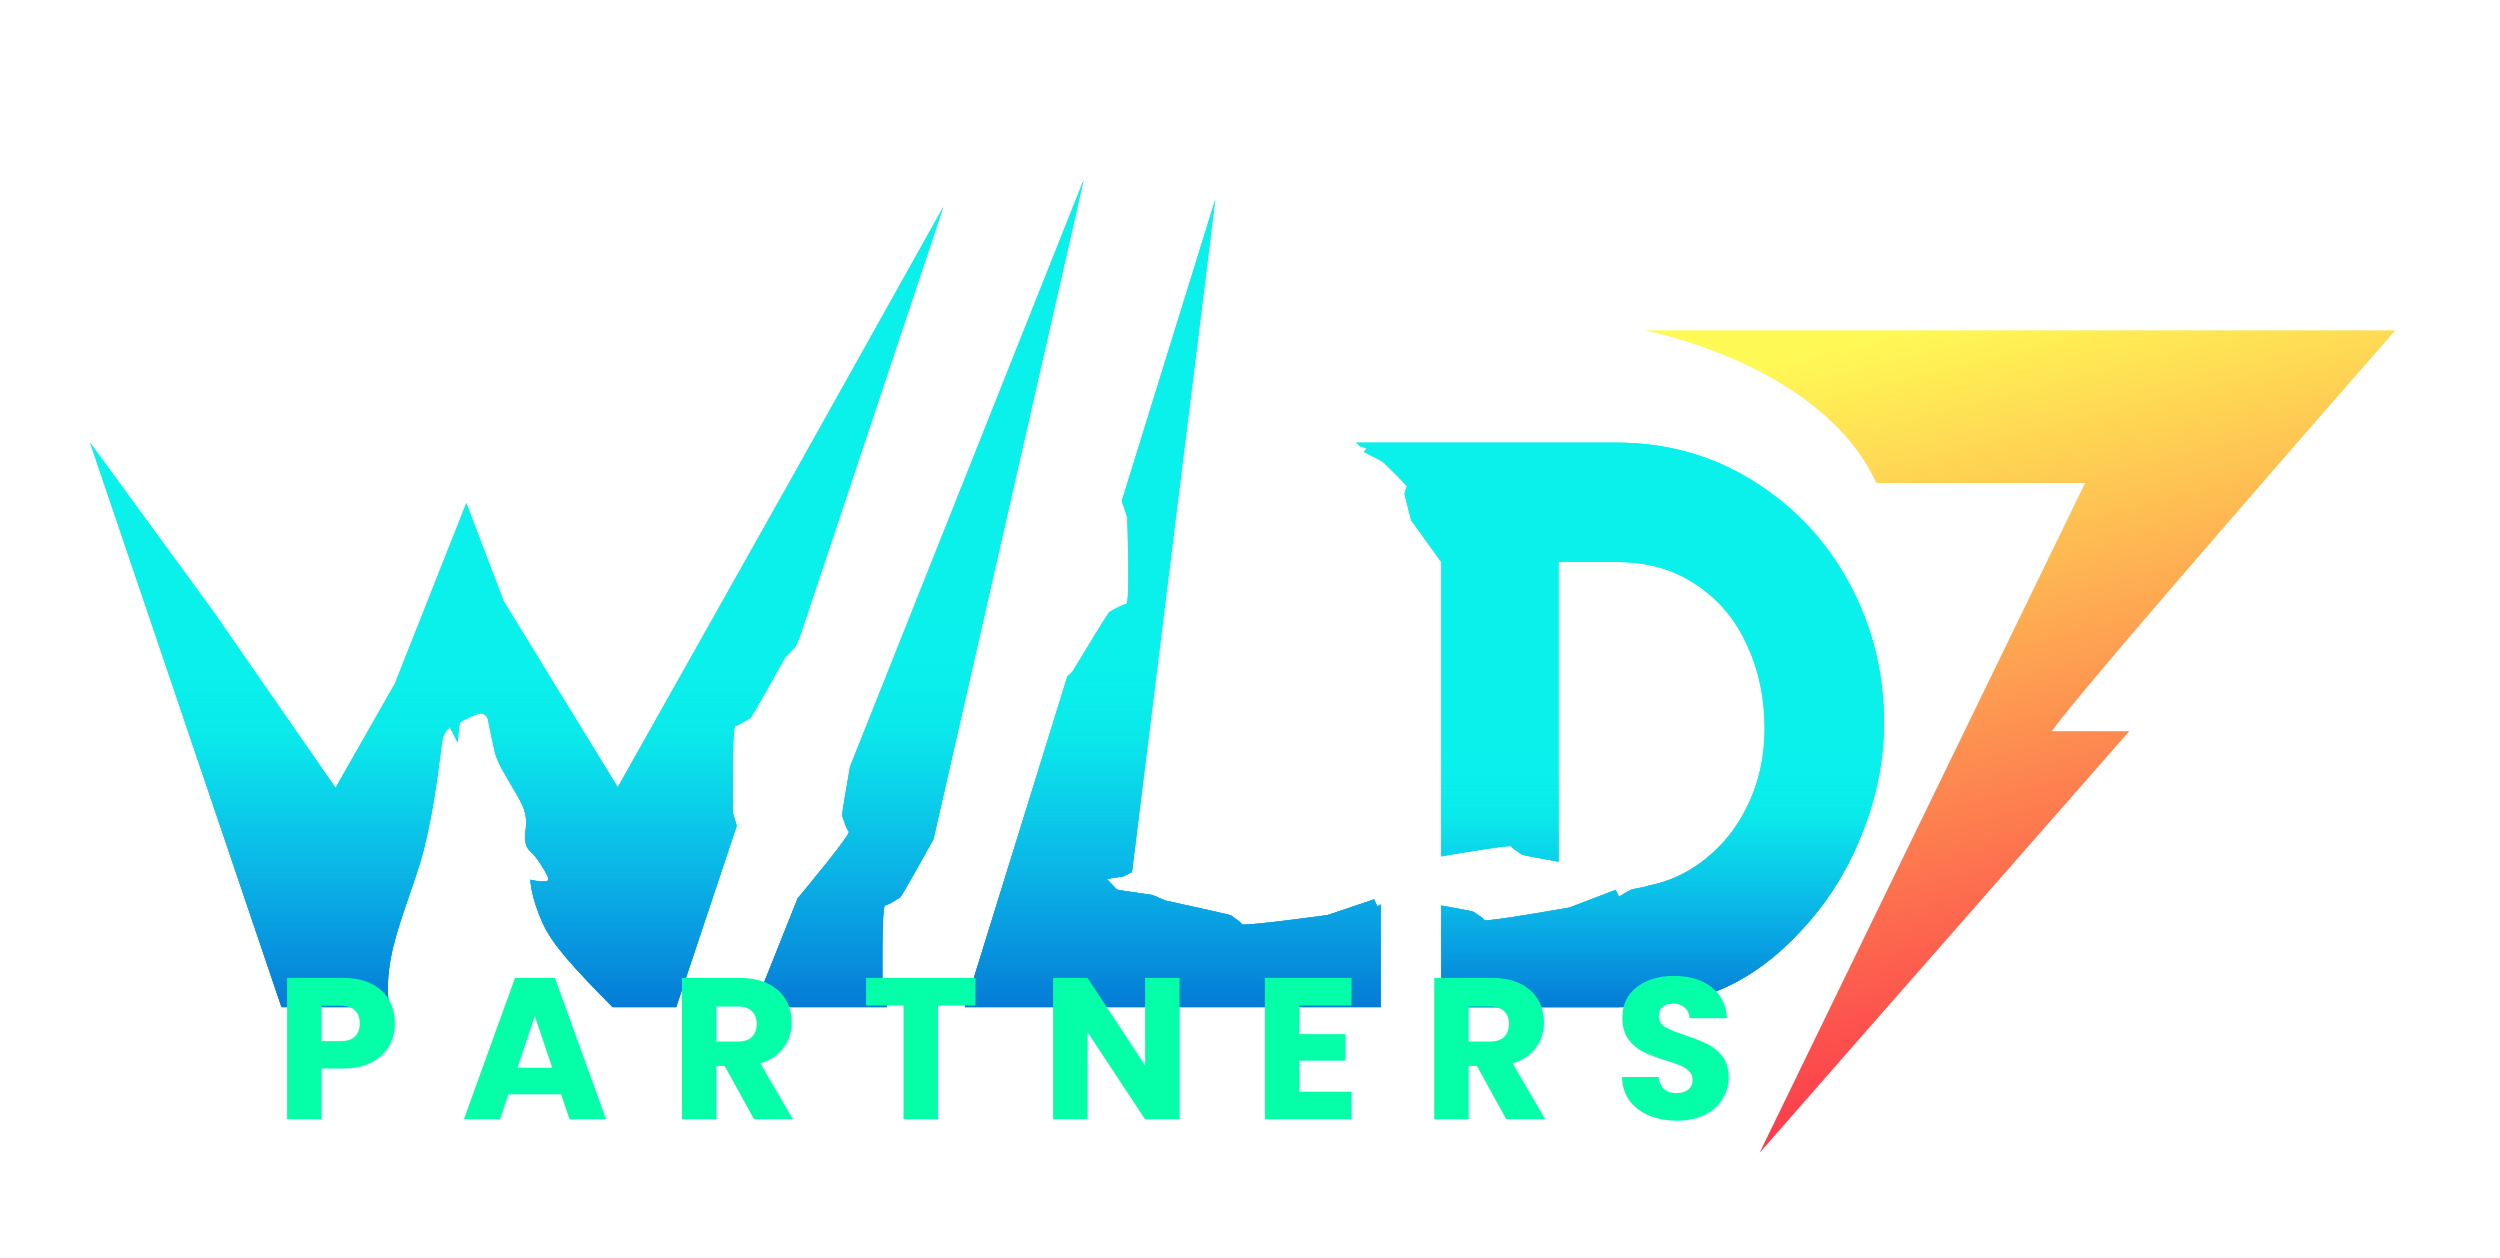 <svg width="149" height="75" viewBox="0 0 149 75" fill="none" xmlns="http://www.w3.org/2000/svg">
<g filter="url(#filter0_dd_1_188)">
<path fill-rule="evenodd" clip-rule="evenodd" d="M81.065 22.575C81.028 22.536 80.985 22.496 80.944 22.46C80.912 22.425 80.862 22.384 80.824 22.355H96.339C99.315 22.355 102.038 23.11 104.473 24.631C106.915 26.139 108.833 28.181 110.215 30.735C111.598 33.29 112.287 36.07 112.287 39.054C112.287 41.311 111.834 43.543 110.944 45.74C110.082 47.91 108.872 49.824 107.315 51.473C105.827 53.078 104.208 54.268 102.45 54.99L102.432 54.998C100.695 55.68 98.695 56.003 96.464 56.003H85.898V49.943C86.853 50.115 87.791 50.289 87.82 50.316C87.837 50.332 87.893 50.369 87.967 50.416C88.145 50.532 88.422 50.713 88.469 50.812C88.536 50.952 93.546 50.061 93.546 50.061L96.29 49.011L96.488 49.419C96.488 49.419 96.965 49.119 97.266 48.974C97.398 48.953 97.538 48.926 97.669 48.9C97.826 48.879 97.969 48.842 98.12 48.802L98.204 48.781L98.194 48.77C99.204 48.578 100.118 48.209 100.947 47.672C102.289 46.793 103.321 45.64 104.055 44.196C104.794 42.743 105.17 41.147 105.17 39.388C105.17 37.53 104.802 35.854 104.082 34.34L104.075 34.325C103.393 32.84 102.395 31.677 101.069 30.809L101.056 30.8C99.759 29.928 98.217 29.472 96.38 29.472H92.89V47.332C91.856 47.147 90.751 46.944 90.719 46.914C90.702 46.899 90.645 46.862 90.572 46.814C90.393 46.698 90.117 46.518 90.07 46.419C90.021 46.317 87.345 46.763 85.898 47.012V29.472L84.108 26.988C84.099 26.953 84.082 26.89 84.061 26.809C83.947 26.377 83.696 25.424 83.71 25.394C83.715 25.382 83.723 25.35 83.734 25.308C83.761 25.206 83.802 25.048 83.846 24.997C83.907 24.925 82.408 23.492 82.408 23.492L81.284 22.901L81.464 22.692C81.464 22.692 81.206 22.629 81.065 22.575Z" fill="url(#paint0_linear_1_188)"/>
<path fill-rule="evenodd" clip-rule="evenodd" d="M81.065 22.575C81.028 22.536 80.985 22.496 80.944 22.46C80.912 22.425 80.862 22.384 80.824 22.355H96.339C99.315 22.355 102.038 23.11 104.473 24.631C106.915 26.139 108.833 28.181 110.215 30.735C111.598 33.29 112.287 36.07 112.287 39.054C112.287 41.311 111.834 43.543 110.944 45.74C110.082 47.91 108.872 49.824 107.315 51.473C105.827 53.078 104.208 54.268 102.45 54.99L102.432 54.998C100.695 55.68 98.695 56.003 96.464 56.003H85.898V49.943C86.853 50.115 87.791 50.289 87.82 50.316C87.837 50.332 87.893 50.369 87.967 50.416C88.145 50.532 88.422 50.713 88.469 50.812C88.536 50.952 93.546 50.061 93.546 50.061L96.29 49.011L96.488 49.419C96.488 49.419 96.965 49.119 97.266 48.974C97.398 48.953 97.538 48.926 97.669 48.9C97.826 48.879 97.969 48.842 98.12 48.802L98.204 48.781L98.194 48.77C99.204 48.578 100.118 48.209 100.947 47.672C102.289 46.793 103.321 45.64 104.055 44.196C104.794 42.743 105.17 41.147 105.17 39.388C105.17 37.53 104.802 35.854 104.082 34.34L104.075 34.325C103.393 32.84 102.395 31.677 101.069 30.809L101.056 30.8C99.759 29.928 98.217 29.472 96.38 29.472H92.89V47.332C91.856 47.147 90.751 46.944 90.719 46.914C90.702 46.899 90.645 46.862 90.572 46.814C90.393 46.698 90.117 46.518 90.07 46.419C90.021 46.317 87.345 46.763 85.898 47.012V29.472L84.108 26.988C84.099 26.953 84.082 26.89 84.061 26.809C83.947 26.377 83.696 25.424 83.71 25.394C83.715 25.382 83.723 25.35 83.734 25.308C83.761 25.206 83.802 25.048 83.846 24.997C83.907 24.925 82.408 23.492 82.408 23.492L81.284 22.901L81.464 22.692C81.464 22.692 81.206 22.629 81.065 22.575Z" fill="url(#paint1_linear_1_188)"/>
<path fill-rule="evenodd" clip-rule="evenodd" d="M81.065 22.575C81.028 22.536 80.985 22.496 80.944 22.46C80.912 22.425 80.862 22.384 80.824 22.355H96.339C99.315 22.355 102.038 23.11 104.473 24.631C106.915 26.139 108.833 28.181 110.215 30.735C111.598 33.29 112.287 36.07 112.287 39.054C112.287 41.311 111.834 43.543 110.944 45.74C110.082 47.91 108.872 49.824 107.315 51.473C105.827 53.078 104.208 54.268 102.45 54.99L102.432 54.998C100.695 55.68 98.695 56.003 96.464 56.003H85.898V49.943C86.853 50.115 87.791 50.289 87.82 50.316C87.837 50.332 87.893 50.369 87.967 50.416C88.145 50.532 88.422 50.713 88.469 50.812C88.536 50.952 93.546 50.061 93.546 50.061L96.29 49.011L96.488 49.419C96.488 49.419 96.965 49.119 97.266 48.974C97.398 48.953 97.538 48.926 97.669 48.9C97.826 48.879 97.969 48.842 98.12 48.802L98.204 48.781L98.194 48.77C99.204 48.578 100.118 48.209 100.947 47.672C102.289 46.793 103.321 45.64 104.055 44.196C104.794 42.743 105.17 41.147 105.17 39.388C105.17 37.53 104.802 35.854 104.082 34.34L104.075 34.325C103.393 32.84 102.395 31.677 101.069 30.809L101.056 30.8C99.759 29.928 98.217 29.472 96.38 29.472H92.89V47.332C91.856 47.147 90.751 46.944 90.719 46.914C90.702 46.899 90.645 46.862 90.572 46.814C90.393 46.698 90.117 46.518 90.07 46.419C90.021 46.317 87.345 46.763 85.898 47.012V29.472L84.108 26.988C84.099 26.953 84.082 26.89 84.061 26.809C83.947 26.377 83.696 25.424 83.71 25.394C83.715 25.382 83.723 25.35 83.734 25.308C83.761 25.206 83.802 25.048 83.846 24.997C83.907 24.925 82.408 23.492 82.408 23.492L81.284 22.901L81.464 22.692C81.464 22.692 81.206 22.629 81.065 22.575Z" fill="url(#paint2_linear_1_188)"/>
<path fill-rule="evenodd" clip-rule="evenodd" d="M81.065 22.575C81.028 22.536 80.985 22.496 80.944 22.46C80.912 22.425 80.862 22.384 80.824 22.355H96.339C99.315 22.355 102.038 23.11 104.473 24.631C106.915 26.139 108.833 28.181 110.215 30.735C111.598 33.29 112.287 36.07 112.287 39.054C112.287 41.311 111.834 43.543 110.944 45.74C110.082 47.91 108.872 49.824 107.315 51.473C105.827 53.078 104.208 54.268 102.45 54.99L102.432 54.998C100.695 55.68 98.695 56.003 96.464 56.003H85.898V49.943C86.853 50.115 87.791 50.289 87.82 50.316C87.837 50.332 87.893 50.369 87.967 50.416C88.145 50.532 88.422 50.713 88.469 50.812C88.536 50.952 93.546 50.061 93.546 50.061L96.29 49.011L96.488 49.419C96.488 49.419 96.965 49.119 97.266 48.974C97.398 48.953 97.538 48.926 97.669 48.9C97.826 48.879 97.969 48.842 98.12 48.802L98.204 48.781L98.194 48.77C99.204 48.578 100.118 48.209 100.947 47.672C102.289 46.793 103.321 45.64 104.055 44.196C104.794 42.743 105.17 41.147 105.17 39.388C105.17 37.53 104.802 35.854 104.082 34.34L104.075 34.325C103.393 32.84 102.395 31.677 101.069 30.809L101.056 30.8C99.759 29.928 98.217 29.472 96.38 29.472H92.89V47.332C91.856 47.147 90.751 46.944 90.719 46.914C90.702 46.899 90.645 46.862 90.572 46.814C90.393 46.698 90.117 46.518 90.07 46.419C90.021 46.317 87.345 46.763 85.898 47.012V29.472L84.108 26.988C84.099 26.953 84.082 26.89 84.061 26.809C83.947 26.377 83.696 25.424 83.71 25.394C83.715 25.382 83.723 25.35 83.734 25.308C83.761 25.206 83.802 25.048 83.846 24.997C83.907 24.925 82.408 23.492 82.408 23.492L81.284 22.901L81.464 22.692C81.464 22.692 81.206 22.629 81.065 22.575Z" fill="url(#paint3_linear_1_188)"/>
</g>
<g filter="url(#filter1_dd_1_188)">
<path fill-rule="evenodd" clip-rule="evenodd" d="M82.287 49.875C82.165 49.942 82.08 49.991 82.08 49.991L81.899 49.575L79.115 50.514C79.115 50.514 74.073 51.203 74.012 51.061C73.969 50.96 73.699 50.769 73.526 50.646C73.454 50.595 73.399 50.556 73.383 50.54C73.339 50.496 71.049 49.995 69.991 49.763C69.688 49.697 69.487 49.653 69.468 49.648C69.425 49.636 69.248 49.559 69.071 49.482C68.895 49.404 68.718 49.327 68.675 49.316C68.646 49.308 68.392 49.272 68.07 49.226C67.456 49.139 66.591 49.016 66.563 48.988C66.521 48.945 65.979 48.374 65.979 48.374L65.981 48.374L65.983 48.373L65.989 48.372C66.046 48.359 66.327 48.295 66.519 48.277C66.65 48.256 66.791 48.235 66.924 48.22C67.087 48.149 67.3 48.037 67.465 47.947L72.43 7.863L66.856 25.835L67.181 26.794C67.181 26.794 67.368 31.965 67.121 31.98C66.947 31.99 66.579 32.194 66.343 32.325C66.246 32.379 66.171 32.421 66.14 32.432C66.059 32.461 64.798 34.55 64.215 35.515C64.048 35.791 63.937 35.976 63.926 35.993C63.901 36.029 63.76 36.16 63.611 36.297L57.5 56.002H69.894H82.287V49.875Z" fill="url(#paint4_linear_1_188)"/>
<path fill-rule="evenodd" clip-rule="evenodd" d="M82.287 49.875C82.165 49.942 82.08 49.991 82.08 49.991L81.899 49.575L79.115 50.514C79.115 50.514 74.073 51.203 74.012 51.061C73.969 50.96 73.699 50.769 73.526 50.646C73.454 50.595 73.399 50.556 73.383 50.54C73.339 50.496 71.049 49.995 69.991 49.763C69.688 49.697 69.487 49.653 69.468 49.648C69.425 49.636 69.248 49.559 69.071 49.482C68.895 49.404 68.718 49.327 68.675 49.316C68.646 49.308 68.392 49.272 68.07 49.226C67.456 49.139 66.591 49.016 66.563 48.988C66.521 48.945 65.979 48.374 65.979 48.374L65.981 48.374L65.983 48.373L65.989 48.372C66.046 48.359 66.327 48.295 66.519 48.277C66.65 48.256 66.791 48.235 66.924 48.22C67.087 48.149 67.3 48.037 67.465 47.947L72.43 7.863L66.856 25.835L67.181 26.794C67.181 26.794 67.368 31.965 67.121 31.98C66.947 31.99 66.579 32.194 66.343 32.325C66.246 32.379 66.171 32.421 66.14 32.432C66.059 32.461 64.798 34.55 64.215 35.515C64.048 35.791 63.937 35.976 63.926 35.993C63.901 36.029 63.76 36.16 63.611 36.297L57.5 56.002H69.894H82.287V49.875Z" fill="url(#paint5_linear_1_188)"/>
<path fill-rule="evenodd" clip-rule="evenodd" d="M82.287 49.875C82.165 49.942 82.08 49.991 82.08 49.991L81.899 49.575L79.115 50.514C79.115 50.514 74.073 51.203 74.012 51.061C73.969 50.96 73.699 50.769 73.526 50.646C73.454 50.595 73.399 50.556 73.383 50.54C73.339 50.496 71.049 49.995 69.991 49.763C69.688 49.697 69.487 49.653 69.468 49.648C69.425 49.636 69.248 49.559 69.071 49.482C68.895 49.404 68.718 49.327 68.675 49.316C68.646 49.308 68.392 49.272 68.07 49.226C67.456 49.139 66.591 49.016 66.563 48.988C66.521 48.945 65.979 48.374 65.979 48.374L65.981 48.374L65.983 48.373L65.989 48.372C66.046 48.359 66.327 48.295 66.519 48.277C66.65 48.256 66.791 48.235 66.924 48.22C67.087 48.149 67.3 48.037 67.465 47.947L72.43 7.863L66.856 25.835L67.181 26.794C67.181 26.794 67.368 31.965 67.121 31.98C66.947 31.99 66.579 32.194 66.343 32.325C66.246 32.379 66.171 32.421 66.14 32.432C66.059 32.461 64.798 34.55 64.215 35.515C64.048 35.791 63.937 35.976 63.926 35.993C63.901 36.029 63.76 36.16 63.611 36.297L57.5 56.002H69.894H82.287V49.875Z" fill="url(#paint6_linear_1_188)"/>
<path fill-rule="evenodd" clip-rule="evenodd" d="M82.287 49.875C82.165 49.942 82.08 49.991 82.08 49.991L81.899 49.575L79.115 50.514C79.115 50.514 74.073 51.203 74.012 51.061C73.969 50.96 73.699 50.769 73.526 50.646C73.454 50.595 73.399 50.556 73.383 50.54C73.339 50.496 71.049 49.995 69.991 49.763C69.688 49.697 69.487 49.653 69.468 49.648C69.425 49.636 69.248 49.559 69.071 49.482C68.895 49.404 68.718 49.327 68.675 49.316C68.646 49.308 68.392 49.272 68.07 49.226C67.456 49.139 66.591 49.016 66.563 48.988C66.521 48.945 65.979 48.374 65.979 48.374L65.981 48.374L65.983 48.373L65.989 48.372C66.046 48.359 66.327 48.295 66.519 48.277C66.65 48.256 66.791 48.235 66.924 48.22C67.087 48.149 67.3 48.037 67.465 47.947L72.43 7.863L66.856 25.835L67.181 26.794C67.181 26.794 67.368 31.965 67.121 31.98C66.947 31.99 66.579 32.194 66.343 32.325C66.246 32.379 66.171 32.421 66.14 32.432C66.059 32.461 64.798 34.55 64.215 35.515C64.048 35.791 63.937 35.976 63.926 35.993C63.901 36.029 63.76 36.16 63.611 36.297L57.5 56.002H69.894H82.287V49.875Z" fill="url(#paint7_linear_1_188)"/>
</g>
<g filter="url(#filter2_dd_1_188)">
<path fill-rule="evenodd" clip-rule="evenodd" d="M52.856 56.002L52.597 55.103C52.597 55.103 52.527 49.956 52.75 49.936C52.907 49.922 53.241 49.712 53.456 49.577C53.545 49.521 53.614 49.478 53.642 49.467C53.716 49.436 54.904 47.307 55.442 46.342C55.522 46.199 55.587 46.082 55.633 46.001L64.584 6.709L50.662 41.669C50.453 42.858 50.161 44.547 50.193 44.606C50.207 44.632 50.233 44.709 50.267 44.808C50.348 45.049 50.474 45.423 50.588 45.533C50.732 45.674 48.074 48.876 47.535 49.522L44.954 56.002H52.856Z" fill="url(#paint8_linear_1_188)"/>
<path fill-rule="evenodd" clip-rule="evenodd" d="M52.856 56.002L52.597 55.103C52.597 55.103 52.527 49.956 52.75 49.936C52.907 49.922 53.241 49.712 53.456 49.577C53.545 49.521 53.614 49.478 53.642 49.467C53.716 49.436 54.904 47.307 55.442 46.342C55.522 46.199 55.587 46.082 55.633 46.001L64.584 6.709L50.662 41.669C50.453 42.858 50.161 44.547 50.193 44.606C50.207 44.632 50.233 44.709 50.267 44.808C50.348 45.049 50.474 45.423 50.588 45.533C50.732 45.674 48.074 48.876 47.535 49.522L44.954 56.002H52.856Z" fill="url(#paint9_linear_1_188)"/>
<path fill-rule="evenodd" clip-rule="evenodd" d="M52.856 56.002L52.597 55.103C52.597 55.103 52.527 49.956 52.75 49.936C52.907 49.922 53.241 49.712 53.456 49.577C53.545 49.521 53.614 49.478 53.642 49.467C53.716 49.436 54.904 47.307 55.442 46.342C55.522 46.199 55.587 46.082 55.633 46.001L64.584 6.709L50.662 41.669C50.453 42.858 50.161 44.547 50.193 44.606C50.207 44.632 50.233 44.709 50.267 44.808C50.348 45.049 50.474 45.423 50.588 45.533C50.732 45.674 48.074 48.876 47.535 49.522L44.954 56.002H52.856Z" fill="url(#paint10_linear_1_188)"/>
<path fill-rule="evenodd" clip-rule="evenodd" d="M52.856 56.002L52.597 55.103C52.597 55.103 52.527 49.956 52.75 49.936C52.907 49.922 53.241 49.712 53.456 49.577C53.545 49.521 53.614 49.478 53.642 49.467C53.716 49.436 54.904 47.307 55.442 46.342C55.522 46.199 55.587 46.082 55.633 46.001L64.584 6.709L50.662 41.669C50.453 42.858 50.161 44.547 50.193 44.606C50.207 44.632 50.233 44.709 50.267 44.808C50.348 45.049 50.474 45.423 50.588 45.533C50.732 45.674 48.074 48.876 47.535 49.522L44.954 56.002H52.856Z" fill="url(#paint11_linear_1_188)"/>
</g>
<g filter="url(#filter3_dd_1_188)">
<path fill-rule="evenodd" clip-rule="evenodd" d="M40.3 56.002H36.511C34.245 53.697 32.916 52.294 32.311 50.924C31.625 49.377 31.607 48.404 31.607 48.404C31.607 48.404 32.114 48.525 32.28 48.509C32.794 48.515 32.849 48.475 32.241 47.511C31.971 47.076 31.775 46.881 31.631 46.739C31.456 46.565 31.361 46.471 31.311 46.111C31.276 45.839 31.301 45.635 31.326 45.428C31.36 45.141 31.395 44.849 31.273 44.36C31.174 43.959 30.826 43.375 30.461 42.76C30.055 42.078 29.627 41.359 29.494 40.812C29.34 40.172 29.181 39.374 29.081 38.86C29.028 38.584 28.735 38.422 28.473 38.525C28.018 38.702 27.421 38.961 27.389 39.107C27.334 39.35 27.284 40.234 27.284 40.234L26.808 39.312C26.808 39.312 26.483 39.555 26.376 40.029C26.352 40.136 26.314 40.431 26.26 40.857C26.073 42.324 25.687 45.347 24.973 47.61C24.768 48.255 24.559 48.863 24.358 49.446C23.649 51.504 23.045 53.255 23.121 55.237C23.13 55.485 23.156 55.74 23.195 56.002H16.779L5.367 22.354L12.691 32.386L19.997 42.932L23.532 36.727L27.793 25.963L30.021 31.808L36.819 42.898L47.324 24.222L56.22 8.313L47.66 33.956C47.538 34.243 47.444 34.465 47.428 34.49C47.403 34.53 47.254 34.682 47.105 34.834C46.957 34.984 46.81 35.135 46.785 35.174C46.775 35.191 46.675 35.37 46.524 35.64C45.986 36.605 44.798 38.734 44.724 38.764C44.696 38.776 44.627 38.819 44.538 38.875C44.323 39.01 43.989 39.22 43.831 39.234C43.609 39.253 43.678 44.401 43.678 44.401L43.908 45.195L40.3 56.002Z" fill="url(#paint12_linear_1_188)"/>
<path fill-rule="evenodd" clip-rule="evenodd" d="M40.3 56.002H36.511C34.245 53.697 32.916 52.294 32.311 50.924C31.625 49.377 31.607 48.404 31.607 48.404C31.607 48.404 32.114 48.525 32.28 48.509C32.794 48.515 32.849 48.475 32.241 47.511C31.971 47.076 31.775 46.881 31.631 46.739C31.456 46.565 31.361 46.471 31.311 46.111C31.276 45.839 31.301 45.635 31.326 45.428C31.36 45.141 31.395 44.849 31.273 44.36C31.174 43.959 30.826 43.375 30.461 42.76C30.055 42.078 29.627 41.359 29.494 40.812C29.34 40.172 29.181 39.374 29.081 38.86C29.028 38.584 28.735 38.422 28.473 38.525C28.018 38.702 27.421 38.961 27.389 39.107C27.334 39.35 27.284 40.234 27.284 40.234L26.808 39.312C26.808 39.312 26.483 39.555 26.376 40.029C26.352 40.136 26.314 40.431 26.26 40.857C26.073 42.324 25.687 45.347 24.973 47.61C24.768 48.255 24.559 48.863 24.358 49.446C23.649 51.504 23.045 53.255 23.121 55.237C23.13 55.485 23.156 55.74 23.195 56.002H16.779L5.367 22.354L12.691 32.386L19.997 42.932L23.532 36.727L27.793 25.963L30.021 31.808L36.819 42.898L47.324 24.222L56.22 8.313L47.66 33.956C47.538 34.243 47.444 34.465 47.428 34.49C47.403 34.53 47.254 34.682 47.105 34.834C46.957 34.984 46.81 35.135 46.785 35.174C46.775 35.191 46.675 35.37 46.524 35.64C45.986 36.605 44.798 38.734 44.724 38.764C44.696 38.776 44.627 38.819 44.538 38.875C44.323 39.01 43.989 39.22 43.831 39.234C43.609 39.253 43.678 44.401 43.678 44.401L43.908 45.195L40.3 56.002Z" fill="url(#paint13_linear_1_188)"/>
<path fill-rule="evenodd" clip-rule="evenodd" d="M40.3 56.002H36.511C34.245 53.697 32.916 52.294 32.311 50.924C31.625 49.377 31.607 48.404 31.607 48.404C31.607 48.404 32.114 48.525 32.28 48.509C32.794 48.515 32.849 48.475 32.241 47.511C31.971 47.076 31.775 46.881 31.631 46.739C31.456 46.565 31.361 46.471 31.311 46.111C31.276 45.839 31.301 45.635 31.326 45.428C31.36 45.141 31.395 44.849 31.273 44.36C31.174 43.959 30.826 43.375 30.461 42.76C30.055 42.078 29.627 41.359 29.494 40.812C29.34 40.172 29.181 39.374 29.081 38.86C29.028 38.584 28.735 38.422 28.473 38.525C28.018 38.702 27.421 38.961 27.389 39.107C27.334 39.35 27.284 40.234 27.284 40.234L26.808 39.312C26.808 39.312 26.483 39.555 26.376 40.029C26.352 40.136 26.314 40.431 26.26 40.857C26.073 42.324 25.687 45.347 24.973 47.61C24.768 48.255 24.559 48.863 24.358 49.446C23.649 51.504 23.045 53.255 23.121 55.237C23.13 55.485 23.156 55.74 23.195 56.002H16.779L5.367 22.354L12.691 32.386L19.997 42.932L23.532 36.727L27.793 25.963L30.021 31.808L36.819 42.898L47.324 24.222L56.22 8.313L47.66 33.956C47.538 34.243 47.444 34.465 47.428 34.49C47.403 34.53 47.254 34.682 47.105 34.834C46.957 34.984 46.81 35.135 46.785 35.174C46.775 35.191 46.675 35.37 46.524 35.64C45.986 36.605 44.798 38.734 44.724 38.764C44.696 38.776 44.627 38.819 44.538 38.875C44.323 39.01 43.989 39.22 43.831 39.234C43.609 39.253 43.678 44.401 43.678 44.401L43.908 45.195L40.3 56.002Z" fill="url(#paint14_linear_1_188)"/>
<path fill-rule="evenodd" clip-rule="evenodd" d="M40.3 56.002H36.511C34.245 53.697 32.916 52.294 32.311 50.924C31.625 49.377 31.607 48.404 31.607 48.404C31.607 48.404 32.114 48.525 32.28 48.509C32.794 48.515 32.849 48.475 32.241 47.511C31.971 47.076 31.775 46.881 31.631 46.739C31.456 46.565 31.361 46.471 31.311 46.111C31.276 45.839 31.301 45.635 31.326 45.428C31.36 45.141 31.395 44.849 31.273 44.36C31.174 43.959 30.826 43.375 30.461 42.76C30.055 42.078 29.627 41.359 29.494 40.812C29.34 40.172 29.181 39.374 29.081 38.86C29.028 38.584 28.735 38.422 28.473 38.525C28.018 38.702 27.421 38.961 27.389 39.107C27.334 39.35 27.284 40.234 27.284 40.234L26.808 39.312C26.808 39.312 26.483 39.555 26.376 40.029C26.352 40.136 26.314 40.431 26.26 40.857C26.073 42.324 25.687 45.347 24.973 47.61C24.768 48.255 24.559 48.863 24.358 49.446C23.649 51.504 23.045 53.255 23.121 55.237C23.13 55.485 23.156 55.74 23.195 56.002H16.779L5.367 22.354L12.691 32.386L19.997 42.932L23.532 36.727L27.793 25.963L30.021 31.808L36.819 42.898L47.324 24.222L56.22 8.313L47.66 33.956C47.538 34.243 47.444 34.465 47.428 34.49C47.403 34.53 47.254 34.682 47.105 34.834C46.957 34.984 46.81 35.135 46.785 35.174C46.775 35.191 46.675 35.37 46.524 35.64C45.986 36.605 44.798 38.734 44.724 38.764C44.696 38.776 44.627 38.819 44.538 38.875C44.323 39.01 43.989 39.22 43.831 39.234C43.609 39.253 43.678 44.401 43.678 44.401L43.908 45.195L40.3 56.002Z" fill="url(#paint15_linear_1_188)"/>
</g>
<g filter="url(#filter4_d_1_188)">
<path d="M104.871 68.709C104.871 68.709 114.742 57.426 126.905 43.578C126.905 43.578 120.063 43.578 122.299 43.578C123.416 41.766 142.759 19.688 142.759 19.688H98.02C98.02 19.688 108.582 21.693 111.835 28.787H124.271L104.871 68.709C108.465 64.604 110.557 62.215 110.557 62.215L108.29 64.803L104.871 68.709Z" fill="url(#paint16_linear_1_188)"/>
</g>
<path d="M23.531 60.997C23.531 61.485 23.419 61.933 23.195 62.341C22.971 62.741 22.627 63.065 22.163 63.313C21.699 63.561 21.123 63.685 20.435 63.685H19.163V66.709H17.111V58.285H20.435C21.107 58.285 21.675 58.401 22.139 58.633C22.603 58.865 22.951 59.185 23.183 59.593C23.415 60.001 23.531 60.469 23.531 60.997ZM20.279 62.053C20.671 62.053 20.963 61.961 21.155 61.777C21.347 61.593 21.443 61.333 21.443 60.997C21.443 60.661 21.347 60.401 21.155 60.217C20.963 60.033 20.671 59.941 20.279 59.941H19.163V62.053H20.279ZM33.444 65.221H30.299L29.796 66.709H27.648L30.695 58.285H33.072L36.12 66.709H33.947L33.444 65.221ZM32.916 63.637L31.872 60.553L30.84 63.637H32.916ZM44.943 66.709L43.191 63.529H42.699V66.709H40.647V58.285H44.091C44.755 58.285 45.319 58.401 45.783 58.633C46.255 58.865 46.607 59.185 46.839 59.593C47.071 59.993 47.187 60.441 47.187 60.937C47.187 61.497 47.027 61.997 46.707 62.437C46.395 62.877 45.931 63.189 45.315 63.373L47.259 66.709H44.943ZM42.699 62.077H43.971C44.347 62.077 44.627 61.985 44.811 61.801C45.003 61.617 45.099 61.357 45.099 61.021C45.099 60.701 45.003 60.449 44.811 60.265C44.627 60.081 44.347 59.989 43.971 59.989H42.699V62.077ZM58.135 58.285V59.929H55.903V66.709H53.851V59.929H51.619V58.285H58.135ZM70.301 66.709H68.249L64.817 61.513V66.709H62.765V58.285H64.817L68.249 63.505V58.285H70.301V66.709ZM77.441 59.929V61.633H80.189V63.217H77.441V65.065H80.549V66.709H75.389V58.285H80.549V59.929H77.441ZM89.777 66.709L88.025 63.529H87.533V66.709H85.481V58.285H88.925C89.589 58.285 90.153 58.401 90.617 58.633C91.089 58.865 91.441 59.185 91.673 59.593C91.905 59.993 92.021 60.441 92.021 60.937C92.021 61.497 91.861 61.997 91.541 62.437C91.229 62.877 90.765 63.189 90.149 63.373L92.093 66.709H89.777ZM87.533 62.077H88.805C89.181 62.077 89.461 61.985 89.645 61.801C89.837 61.617 89.933 61.357 89.933 61.021C89.933 60.701 89.837 60.449 89.645 60.265C89.461 60.081 89.181 59.989 88.805 59.989H87.533V62.077ZM99.957 66.793C99.341 66.793 98.789 66.693 98.301 66.493C97.813 66.293 97.421 65.997 97.125 65.605C96.837 65.213 96.685 64.741 96.669 64.189H98.853C98.885 64.501 98.993 64.741 99.177 64.909C99.361 65.069 99.601 65.149 99.897 65.149C100.201 65.149 100.441 65.081 100.617 64.945C100.793 64.801 100.881 64.605 100.881 64.357C100.881 64.149 100.809 63.977 100.665 63.841C100.529 63.705 100.357 63.593 100.149 63.505C99.949 63.417 99.661 63.317 99.285 63.205C98.741 63.037 98.297 62.869 97.953 62.701C97.609 62.533 97.313 62.285 97.065 61.957C96.817 61.629 96.693 61.201 96.693 60.673C96.693 59.889 96.977 59.277 97.545 58.837C98.113 58.389 98.853 58.165 99.765 58.165C100.693 58.165 101.441 58.389 102.009 58.837C102.577 59.277 102.881 59.893 102.921 60.685H100.701C100.685 60.413 100.585 60.201 100.401 60.049C100.217 59.889 99.981 59.809 99.693 59.809C99.445 59.809 99.245 59.877 99.093 60.013C98.941 60.141 98.865 60.329 98.865 60.577C98.865 60.849 98.993 61.061 99.249 61.213C99.505 61.365 99.905 61.529 100.449 61.705C100.993 61.889 101.433 62.065 101.769 62.233C102.113 62.401 102.409 62.645 102.657 62.965C102.905 63.285 103.029 63.697 103.029 64.201C103.029 64.681 102.905 65.117 102.657 65.509C102.417 65.901 102.065 66.213 101.601 66.445C101.137 66.677 100.589 66.793 99.957 66.793Z" fill="#04FFA8"/>
<defs>
<filter id="filter0_dd_1_188" x="75.457" y="15.646" width="42.197" height="51.092" filterUnits="userSpaceOnUse" color-interpolation-filters="sRGB">
<feFlood flood-opacity="0" result="BackgroundImageFix"/>
<feColorMatrix in="SourceAlpha" type="matrix" values="0 0 0 0 0 0 0 0 0 0 0 0 0 0 0 0 0 0 127 0" result="hardAlpha"/>
<feOffset dy="-1.342"/>
<feGaussianBlur stdDeviation="2.684"/>
<feComposite in2="hardAlpha" operator="out"/>
<feColorMatrix type="matrix" values="0 0 0 0 0.082 0 0 0 0 0.682 0 0 0 0 0.992 0 0 0 0.8 0"/>
<feBlend mode="normal" in2="BackgroundImageFix" result="effect1_dropShadow_1_188"/>
<feColorMatrix in="SourceAlpha" type="matrix" values="0 0 0 0 0 0 0 0 0 0 0 0 0 0 0 0 0 0 127 0" result="hardAlpha"/>
<feOffset dy="5.367"/>
<feGaussianBlur stdDeviation="2.684"/>
<feComposite in2="hardAlpha" operator="out"/>
<feColorMatrix type="matrix" values="0 0 0 0 0 0 0 0 0 0 0 0 0 0 0 0 0 0 0.5 0"/>
<feBlend mode="normal" in2="effect1_dropShadow_1_188" result="effect2_dropShadow_1_188"/>
<feBlend mode="normal" in="SourceGraphic" in2="effect2_dropShadow_1_188" result="shape"/>
</filter>
<filter id="filter1_dd_1_188" x="52.132" y="1.154" width="35.522" height="65.583" filterUnits="userSpaceOnUse" color-interpolation-filters="sRGB">
<feFlood flood-opacity="0" result="BackgroundImageFix"/>
<feColorMatrix in="SourceAlpha" type="matrix" values="0 0 0 0 0 0 0 0 0 0 0 0 0 0 0 0 0 0 127 0" result="hardAlpha"/>
<feOffset dy="-1.342"/>
<feGaussianBlur stdDeviation="2.684"/>
<feComposite in2="hardAlpha" operator="out"/>
<feColorMatrix type="matrix" values="0 0 0 0 0.082 0 0 0 0 0.682 0 0 0 0 0.992 0 0 0 0.8 0"/>
<feBlend mode="normal" in2="BackgroundImageFix" result="effect1_dropShadow_1_188"/>
<feColorMatrix in="SourceAlpha" type="matrix" values="0 0 0 0 0 0 0 0 0 0 0 0 0 0 0 0 0 0 127 0" result="hardAlpha"/>
<feOffset dy="5.367"/>
<feGaussianBlur stdDeviation="2.684"/>
<feComposite in2="hardAlpha" operator="out"/>
<feColorMatrix type="matrix" values="0 0 0 0 0 0 0 0 0 0 0 0 0 0 0 0 0 0 0.5 0"/>
<feBlend mode="normal" in2="effect1_dropShadow_1_188" result="effect2_dropShadow_1_188"/>
<feBlend mode="normal" in="SourceGraphic" in2="effect2_dropShadow_1_188" result="shape"/>
</filter>
<filter id="filter2_dd_1_188" x="39.587" y="-8.16584e-05" width="30.364" height="66.737" filterUnits="userSpaceOnUse" color-interpolation-filters="sRGB">
<feFlood flood-opacity="0" result="BackgroundImageFix"/>
<feColorMatrix in="SourceAlpha" type="matrix" values="0 0 0 0 0 0 0 0 0 0 0 0 0 0 0 0 0 0 127 0" result="hardAlpha"/>
<feOffset dy="-1.342"/>
<feGaussianBlur stdDeviation="2.684"/>
<feComposite in2="hardAlpha" operator="out"/>
<feColorMatrix type="matrix" values="0 0 0 0 0.082 0 0 0 0 0.682 0 0 0 0 0.992 0 0 0 0.8 0"/>
<feBlend mode="normal" in2="BackgroundImageFix" result="effect1_dropShadow_1_188"/>
<feColorMatrix in="SourceAlpha" type="matrix" values="0 0 0 0 0 0 0 0 0 0 0 0 0 0 0 0 0 0 127 0" result="hardAlpha"/>
<feOffset dy="5.367"/>
<feGaussianBlur stdDeviation="2.684"/>
<feComposite in2="hardAlpha" operator="out"/>
<feColorMatrix type="matrix" values="0 0 0 0 0 0 0 0 0 0 0 0 0 0 0 0 0 0 0.5 0"/>
<feBlend mode="normal" in2="effect1_dropShadow_1_188" result="effect2_dropShadow_1_188"/>
<feBlend mode="normal" in="SourceGraphic" in2="effect2_dropShadow_1_188" result="shape"/>
</filter>
<filter id="filter3_dd_1_188" x="3.33786e-06" y="1.604" width="61.588" height="65.133" filterUnits="userSpaceOnUse" color-interpolation-filters="sRGB">
<feFlood flood-opacity="0" result="BackgroundImageFix"/>
<feColorMatrix in="SourceAlpha" type="matrix" values="0 0 0 0 0 0 0 0 0 0 0 0 0 0 0 0 0 0 127 0" result="hardAlpha"/>
<feOffset dy="-1.342"/>
<feGaussianBlur stdDeviation="2.684"/>
<feComposite in2="hardAlpha" operator="out"/>
<feColorMatrix type="matrix" values="0 0 0 0 0.082 0 0 0 0 0.682 0 0 0 0 0.992 0 0 0 0.8 0"/>
<feBlend mode="normal" in2="BackgroundImageFix" result="effect1_dropShadow_1_188"/>
<feColorMatrix in="SourceAlpha" type="matrix" values="0 0 0 0 0 0 0 0 0 0 0 0 0 0 0 0 0 0 127 0" result="hardAlpha"/>
<feOffset dy="5.367"/>
<feGaussianBlur stdDeviation="2.684"/>
<feComposite in2="hardAlpha" operator="out"/>
<feColorMatrix type="matrix" values="0 0 0 0 0 0 0 0 0 0 0 0 0 0 0 0 0 0 0.5 0"/>
<feBlend mode="normal" in2="effect1_dropShadow_1_188" result="effect2_dropShadow_1_188"/>
<feBlend mode="normal" in="SourceGraphic" in2="effect2_dropShadow_1_188" result="shape"/>
</filter>
<filter id="filter4_d_1_188" x="92.653" y="14.321" width="55.473" height="59.755" filterUnits="userSpaceOnUse" color-interpolation-filters="sRGB">
<feFlood flood-opacity="0" result="BackgroundImageFix"/>
<feColorMatrix in="SourceAlpha" type="matrix" values="0 0 0 0 0 0 0 0 0 0 0 0 0 0 0 0 0 0 127 0" result="hardAlpha"/>
<feOffset/>
<feGaussianBlur stdDeviation="2.684"/>
<feComposite in2="hardAlpha" operator="out"/>
<feColorMatrix type="matrix" values="0 0 0 0 1 0 0 0 0 0.981 0 0 0 0 0.417 0 0 0 0.8 0"/>
<feBlend mode="normal" in2="BackgroundImageFix" result="effect1_dropShadow_1_188"/>
<feBlend mode="normal" in="SourceGraphic" in2="effect1_dropShadow_1_188" result="shape"/>
</filter>
<linearGradient id="paint0_linear_1_188" x1="94.951" y1="32.262" x2="94.951" y2="56.003" gradientUnits="userSpaceOnUse">
<stop offset="0.515" stop-color="#0AF1EC"/>
<stop offset="1" stop-color="#16A6FF"/>
</linearGradient>
<linearGradient id="paint1_linear_1_188" x1="96.555" y1="22.355" x2="96.555" y2="56.003" gradientUnits="userSpaceOnUse">
<stop offset="0.535" stop-color="#0AF1EC" stop-opacity="0"/>
<stop offset="1" stop-color="#0070CB" stop-opacity="0.8"/>
</linearGradient>
<linearGradient id="paint2_linear_1_188" x1="94.951" y1="32.262" x2="94.951" y2="56.003" gradientUnits="userSpaceOnUse">
<stop offset="0.515" stop-color="#0AF1EC"/>
<stop offset="1" stop-color="#16A6FF"/>
</linearGradient>
<linearGradient id="paint3_linear_1_188" x1="96.555" y1="22.355" x2="96.555" y2="56.003" gradientUnits="userSpaceOnUse">
<stop offset="0.535" stop-color="#0AF1EC" stop-opacity="0"/>
<stop offset="1" stop-color="#0070CB" stop-opacity="0.8"/>
</linearGradient>
<linearGradient id="paint4_linear_1_188" x1="68.63" y1="22.037" x2="68.63" y2="56.002" gradientUnits="userSpaceOnUse">
<stop offset="0.515" stop-color="#0AF1EC"/>
<stop offset="1" stop-color="#16A6FF"/>
</linearGradient>
<linearGradient id="paint5_linear_1_188" x1="69.894" y1="7.863" x2="69.894" y2="56.002" gradientUnits="userSpaceOnUse">
<stop offset="0.535" stop-color="#0AF1EC" stop-opacity="0"/>
<stop offset="1" stop-color="#0070CB" stop-opacity="0.8"/>
</linearGradient>
<linearGradient id="paint6_linear_1_188" x1="68.63" y1="22.037" x2="68.63" y2="56.002" gradientUnits="userSpaceOnUse">
<stop offset="0.515" stop-color="#0AF1EC"/>
<stop offset="1" stop-color="#16A6FF"/>
</linearGradient>
<linearGradient id="paint7_linear_1_188" x1="69.894" y1="7.863" x2="69.894" y2="56.002" gradientUnits="userSpaceOnUse">
<stop offset="0.535" stop-color="#0AF1EC" stop-opacity="0"/>
<stop offset="1" stop-color="#0070CB" stop-opacity="0.8"/>
</linearGradient>
<linearGradient id="paint8_linear_1_188" x1="53.769" y1="21.223" x2="53.769" y2="56.002" gradientUnits="userSpaceOnUse">
<stop offset="0.515" stop-color="#0AF1EC"/>
<stop offset="1" stop-color="#16A6FF"/>
</linearGradient>
<linearGradient id="paint9_linear_1_188" x1="54.769" y1="6.709" x2="54.769" y2="56.002" gradientUnits="userSpaceOnUse">
<stop offset="0.535" stop-color="#0AF1EC" stop-opacity="0"/>
<stop offset="1" stop-color="#0070CB" stop-opacity="0.8"/>
</linearGradient>
<linearGradient id="paint10_linear_1_188" x1="53.769" y1="21.223" x2="53.769" y2="56.002" gradientUnits="userSpaceOnUse">
<stop offset="0.515" stop-color="#0AF1EC"/>
<stop offset="1" stop-color="#16A6FF"/>
</linearGradient>
<linearGradient id="paint11_linear_1_188" x1="54.769" y1="6.709" x2="54.769" y2="56.002" gradientUnits="userSpaceOnUse">
<stop offset="0.535" stop-color="#0AF1EC" stop-opacity="0"/>
<stop offset="1" stop-color="#0070CB" stop-opacity="0.8"/>
</linearGradient>
<linearGradient id="paint12_linear_1_188" x1="28.201" y1="22.355" x2="28.201" y2="56.002" gradientUnits="userSpaceOnUse">
<stop offset="0.515" stop-color="#0AF1EC"/>
<stop offset="1" stop-color="#16A6FF"/>
</linearGradient>
<linearGradient id="paint13_linear_1_188" x1="30.794" y1="8.313" x2="30.794" y2="56.002" gradientUnits="userSpaceOnUse">
<stop offset="0.535" stop-color="#0AF1EC" stop-opacity="0"/>
<stop offset="1" stop-color="#0070CB" stop-opacity="0.8"/>
</linearGradient>
<linearGradient id="paint14_linear_1_188" x1="28.201" y1="22.355" x2="28.201" y2="56.002" gradientUnits="userSpaceOnUse">
<stop offset="0.515" stop-color="#0AF1EC"/>
<stop offset="1" stop-color="#16A6FF"/>
</linearGradient>
<linearGradient id="paint15_linear_1_188" x1="30.794" y1="8.313" x2="30.794" y2="56.002" gradientUnits="userSpaceOnUse">
<stop offset="0.535" stop-color="#0AF1EC" stop-opacity="0"/>
<stop offset="1" stop-color="#0070CB" stop-opacity="0.8"/>
</linearGradient>
<linearGradient id="paint16_linear_1_188" x1="122.312" y1="17.426" x2="133.307" y2="61.781" gradientUnits="userSpaceOnUse">
<stop stop-color="#FFF955"/>
<stop offset="1" stop-color="#FC394C"/>
</linearGradient>
</defs>
</svg>
